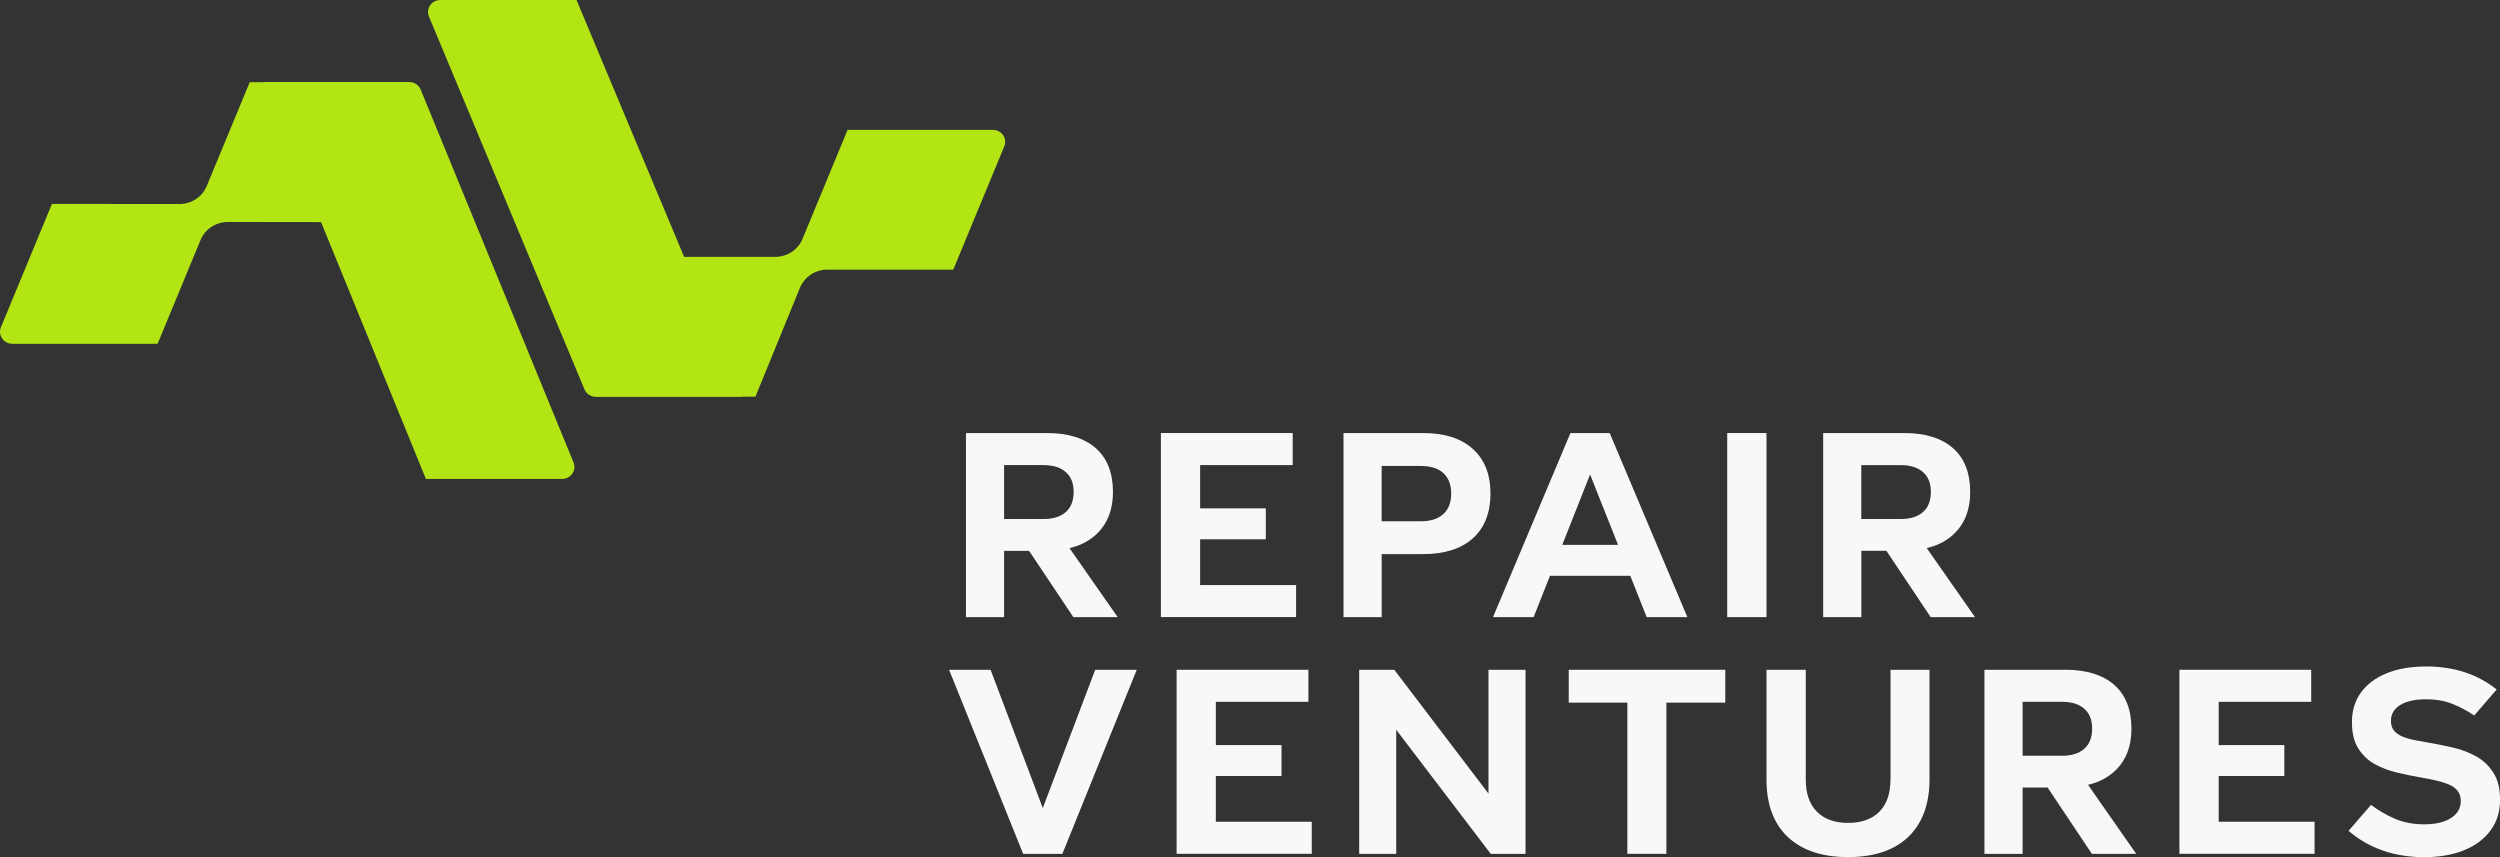 <svg xmlns="http://www.w3.org/2000/svg" width="140" height="48" viewBox="0 0 140 48" fill="none"><rect x="0" y="0" width="140" height="48" fill="#333333" stroke="none"/><path d="M54.092 34.56H56.229V30.848H57.629L60.108 34.56H62.591L59.893 30.697C60.142 30.635 60.38 30.558 60.597 30.455C61.152 30.193 61.579 29.817 61.877 29.329C62.175 28.836 62.325 28.245 62.325 27.55C62.325 26.476 62.002 25.657 61.36 25.094C60.715 24.532 59.807 24.25 58.634 24.25H54.094V34.558L54.092 34.56ZM58.444 26.047C58.978 26.047 59.394 26.177 59.685 26.437C59.978 26.697 60.124 27.057 60.124 27.547C60.124 28.038 59.978 28.414 59.685 28.674C59.391 28.934 58.978 29.064 58.444 29.064H56.229V26.042H58.444V26.047Z" fill="#F7F8FA"></path><path d="M65.008 34.556L65.01 34.562V34.556H65.008Z" fill="#F7F8FA"></path><path d="M72.581 32.763H67.207V30.2H70.885V28.469H67.207V26.045H72.391V24.25H65.01V34.556H72.581V32.763Z" fill="#F7F8FA"></path><path d="M77.372 31.03H79.682C80.886 31.03 81.819 30.736 82.478 30.147C83.136 29.559 83.466 28.713 83.466 27.639C83.466 26.564 83.138 25.732 82.478 25.139C81.817 24.546 80.886 24.25 79.682 24.25H75.237V34.558H77.374V31.03H77.372ZM79.555 26.093C80.112 26.093 80.535 26.225 80.828 26.492C81.121 26.758 81.267 27.153 81.267 27.643C81.267 28.134 81.121 28.515 80.828 28.786C80.535 29.057 80.112 29.192 79.555 29.192H77.372V26.093H79.555Z" fill="#F7F8FA"></path><path d="M91.296 32.245L92.215 34.56H94.493L90.143 24.252H87.944L83.607 34.56H85.883L86.798 32.245H91.296ZM89.043 26.567L90.61 30.512H87.486L89.046 26.567H89.043Z" fill="#F7F8FA"></path><path d="M98.924 24.25H96.725V34.558H98.924V24.25Z" fill="#F7F8FA"></path><path d="M108.602 30.455C109.156 30.193 109.584 29.817 109.882 29.329C110.182 28.836 110.33 28.245 110.33 27.55C110.33 26.476 110.006 25.657 109.364 25.094C108.719 24.532 107.812 24.25 106.638 24.25H102.098V34.558H104.235V30.845H105.638L108.117 34.558H110.6L107.899 30.695C108.147 30.633 108.384 30.556 108.604 30.453L108.602 30.455ZM104.233 26.047H106.449C106.982 26.047 107.396 26.177 107.689 26.437C107.983 26.697 108.128 27.057 108.128 27.547C108.128 28.038 107.983 28.414 107.689 28.674C107.396 28.934 106.982 29.064 106.449 29.064H104.233V26.042V26.047Z" fill="#F7F8FA"></path><path d="M58.396 45.252L55.473 37.507H53.149L57.296 47.815H59.493L63.658 37.507H61.332L58.396 45.252Z" fill="#F7F8FA"></path><path d="M68.087 43.457H71.765V41.724H68.087V39.302H73.271V37.507H65.89V47.813H73.458V46.018H68.087V43.457Z" fill="#F7F8FA"></path><path d="M65.891 47.816V47.813H65.888L65.891 47.816Z" fill="#F7F8FA"></path><path d="M83.355 44.44L78.079 37.507H76.115V47.815H78.188V40.866L83.48 47.815H85.43V37.507H83.355V44.44Z" fill="#F7F8FA"></path><path d="M87.849 39.347H91.132V47.815H93.317V39.347H96.616V37.507H87.849V39.347Z" fill="#F7F8FA"></path><path d="M105.866 43.658C105.866 44.435 105.661 45.033 105.247 45.453C104.831 45.872 104.249 46.082 103.496 46.082C102.743 46.082 102.156 45.874 101.745 45.453C101.331 45.033 101.123 44.435 101.123 43.658V37.507H98.924V43.658C98.924 45.049 99.322 46.121 100.118 46.871C100.916 47.621 102.038 47.998 103.496 47.998C104.471 47.998 105.293 47.829 105.97 47.491C106.645 47.154 107.162 46.659 107.518 46.011C107.874 45.361 108.052 44.577 108.052 43.658V37.507H105.869V43.658H105.866Z" fill="#F7F8FA"></path><path d="M117.632 43.712C118.187 43.45 118.614 43.074 118.912 42.586C119.213 42.093 119.36 41.502 119.36 40.807C119.36 39.733 119.037 38.914 118.395 38.351C117.75 37.79 116.842 37.507 115.669 37.507H111.129V47.815H113.266V44.102H114.666L117.145 47.815H119.628L116.93 43.952C117.18 43.89 117.417 43.813 117.635 43.71L117.632 43.712ZM113.266 39.302H115.482C116.017 39.302 116.431 39.432 116.722 39.692C117.015 39.952 117.161 40.312 117.161 40.802C117.161 41.293 117.015 41.669 116.722 41.929C116.429 42.191 116.015 42.321 115.482 42.321H113.266V39.3V39.302Z" fill="#F7F8FA"></path><path d="M124.247 43.457H127.922V41.724H124.247V39.302H129.428V37.507H122.047V47.813H129.615V46.018H124.247V43.457Z" fill="#F7F8FA"></path><path d="M122.048 47.816V47.813H122.045L122.048 47.816Z" fill="#F7F8FA"></path><path d="M139.63 43.275C139.385 42.885 139.064 42.581 138.674 42.362C138.281 42.141 137.854 41.979 137.394 41.87C136.932 41.763 136.486 41.674 136.059 41.601C135.765 41.55 135.488 41.498 135.227 41.448C134.964 41.398 134.735 41.329 134.536 41.247C134.338 41.165 134.181 41.056 134.065 40.916C133.95 40.78 133.892 40.597 133.892 40.371C133.892 39.993 134.065 39.696 134.409 39.482C134.753 39.267 135.241 39.16 135.869 39.16C136.426 39.16 136.916 39.247 137.346 39.423C137.778 39.598 138.18 39.813 138.556 40.068L139.813 38.611C138.734 37.751 137.419 37.322 135.869 37.322C135.01 37.322 134.271 37.45 133.647 37.705C133.023 37.961 132.545 38.321 132.21 38.786C131.875 39.252 131.709 39.801 131.709 40.435C131.709 41.069 131.826 41.53 132.062 41.908C132.298 42.287 132.607 42.581 132.988 42.791C133.37 43.001 133.79 43.158 134.245 43.268C134.7 43.375 135.139 43.464 135.557 43.537C135.86 43.589 136.147 43.644 136.412 43.706C136.68 43.77 136.918 43.842 137.128 43.929C137.339 44.016 137.503 44.134 137.623 44.283C137.745 44.431 137.803 44.622 137.803 44.857C137.803 45.256 137.623 45.573 137.26 45.808C136.9 46.043 136.394 46.162 135.745 46.162C135.137 46.162 134.592 46.057 134.111 45.847C133.628 45.64 133.185 45.38 132.776 45.072L131.519 46.529C132.094 47.019 132.737 47.389 133.444 47.633C134.15 47.877 134.917 48 135.745 48C136.613 48 137.364 47.87 137.999 47.608C138.635 47.348 139.124 46.978 139.476 46.497C139.827 46.018 140.002 45.45 140.002 44.796C140.002 44.141 139.88 43.667 139.633 43.277L139.63 43.275Z" fill="#F7F8FA"></path><path d="M23.557 5.013C23.451 4.76 23.199 4.593 22.918 4.593H14.735L14.739 4.605H13.984L11.577 10.42C11.325 11.029 10.72 11.426 10.047 11.426C7.797 11.421 2.909 11.419 2.909 11.419L0.051 18.327C-0.132 18.769 0.201 19.253 0.691 19.253H8.825L11.232 13.437C11.484 12.828 12.089 12.432 12.762 12.432C14.578 12.434 17.98 12.438 17.98 12.438L23.851 26.822H31.477C31.964 26.822 32.299 26.339 32.117 25.896L23.557 5.013Z" fill="#B3E515"></path><path d="M56.24 8.197C56.423 7.754 56.09 7.271 55.6 7.271H47.466L44.941 13.378C44.689 13.987 44.086 14.384 43.414 14.384H38.311L32.285 0H24.659C24.172 0 23.837 0.483 24.022 0.926L32.731 21.805C32.838 22.058 33.089 22.224 33.371 22.224H41.554L41.55 22.213H42.305L44.798 16.113C45.05 15.501 45.655 15.1 46.329 15.1H53.383L56.24 8.197Z" fill="#B3E515"></path></svg>